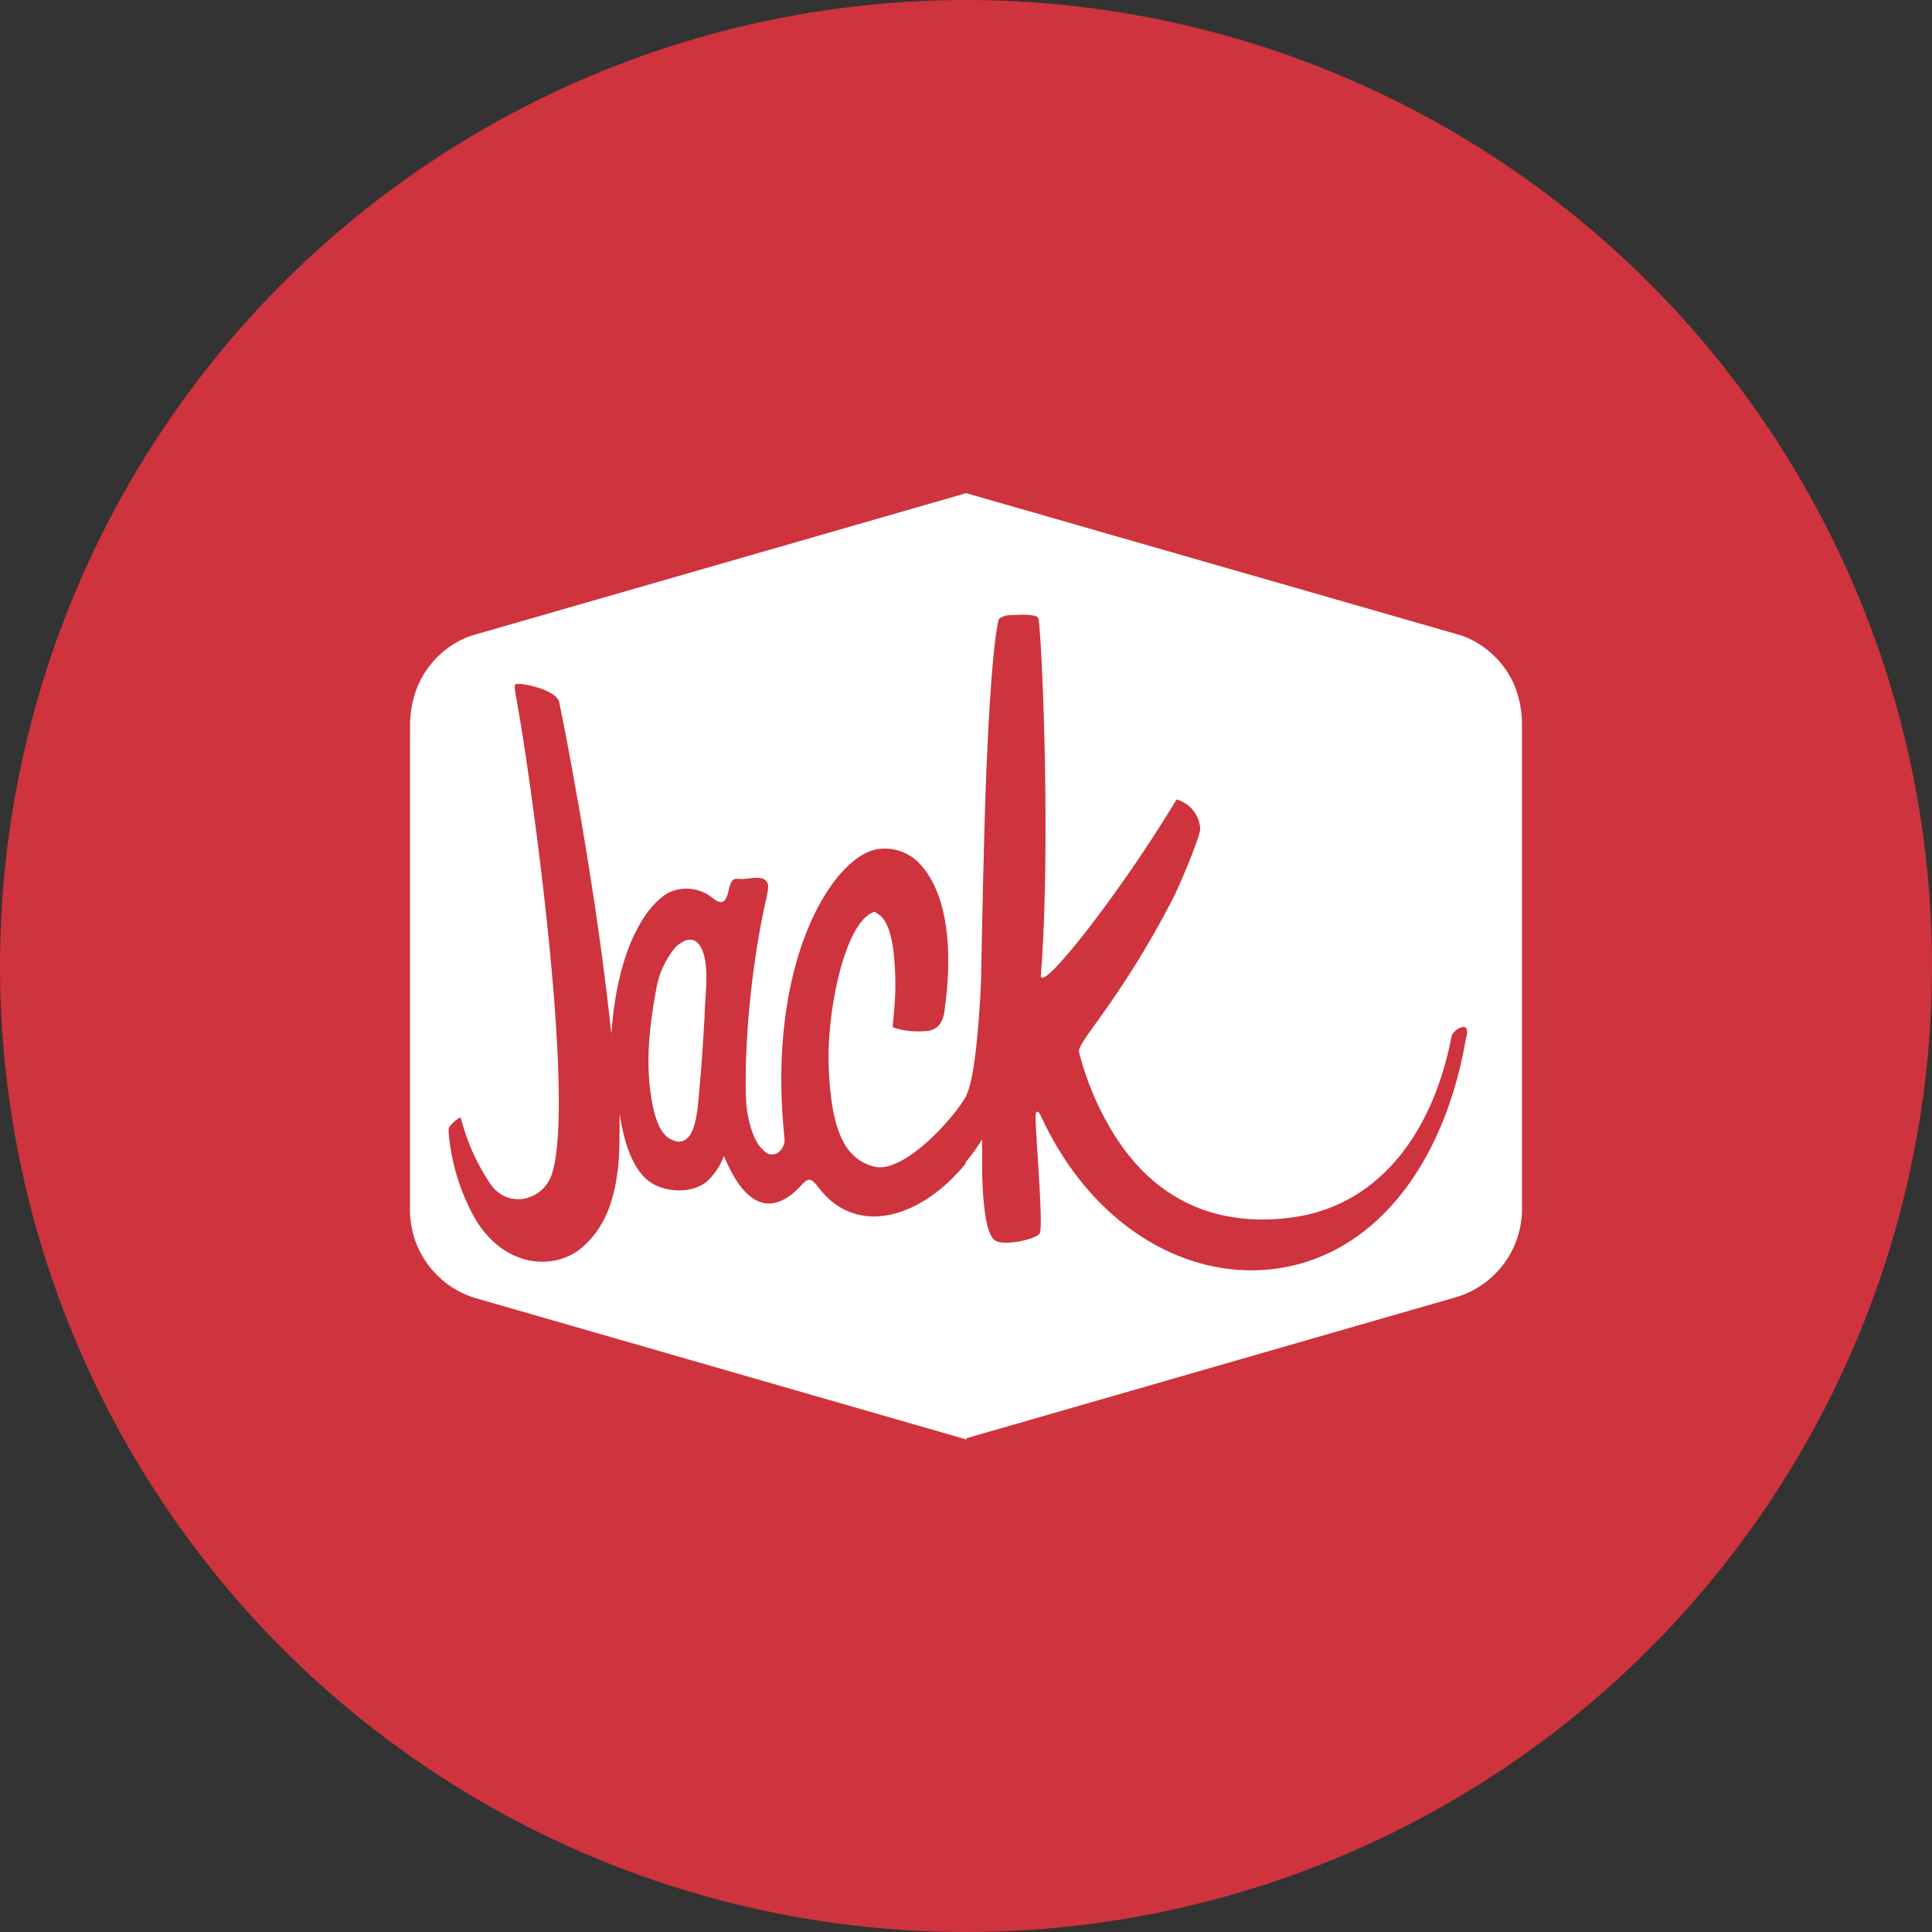 <?xml version='1.0' encoding='utf-8'?>
<svg xmlns="http://www.w3.org/2000/svg" id="Layer_1" data-name="Layer 1" viewBox="0 0 300 300" width="300" height="300"><rect x="0" y="0" width="300" height="300" fill="#333333" stroke="none"/><defs><clipPath id="bz_circular_clip"><circle cx="150.0" cy="150.0" r="150.0" /></clipPath></defs><g clip-path="url(#bz_circular_clip)"><rect x="-1.5" y="-1.5" width="303" height="303" fill="#cf333d" /><path d="M104.9,147.08a13.62,13.62,0,0,0-3,6.52c-.85,4.72-1.73,10.54-.82,16.53s2.63,6.8,4.11,7.14c2.27.18,2.93-2.92,3.24-6.22.47-5,.71-8.38,1-13.73,0-1.08.24-3.28.26-5.64C109.69,146.73,107.85,144.31,104.9,147.08Z" fill="#fff" /><path d="M127,184.27c-1.76-2.35-1.92-.36-4.31,1.37-6.59,4.81-10-5.95-10.31-6.09a10.14,10.14,0,0,1-2.48,3.79c-2.13,1.95-6.18,1.92-8.69.38-3.36-2.07-4.52-7.67-5-10.82,0,2,0,4.53-.11,6.8-.55,8.45-3.38,12-5.8,14.08-3.88,3.29-11.59,3.46-16.42-4.35a32.92,32.92,0,0,1-4.16-13c-.11-1.33-.15-1.33.69-2.14a4.07,4.07,0,0,1,1.12-.8,32.88,32.88,0,0,0,4.59,10.31c2.71,4,8.23,2.7,9.59-1.54,3.08-9.6-1.2-46.08-4.38-66.88-1.23-8.07-1.74-9-1.17-9.15.94-.23,6.07.86,6.64,2.69.24,1,5.43,26.5,8,50.49,0,.19.07.57.14,1.07,1-14.16,5.89-20.2,8.81-21.83a6.44,6.44,0,0,1,6.12.24c1,.56,2.54,2.58,3.21-.41.61-2.7,1.11-1.86,2.54-2l.72-.09c1.36-.14,2.14-.13,2.58.37s.51.79,0,3.07c-3.2,14.43-3.35,28.23-3,31.91.29,2.82,1.23,5.38,2.19,6.43s1.38,1.26,2.38,1a2.46,2.46,0,0,0,1.33-2.4c-2.92-27.65,7.69-44.08,14.61-44.93a7.4,7.4,0,0,1,6.16,2.05c4,4,5.57,12,4.13,22.57v.12c-.18,1.32-.48,3.53-3.28,3.54a12.34,12.34,0,0,1-4.6-.53c-.24-.1-.24-.1-.14-1.1.11-1.19.33-3.41.33-5.3,0-9.57-2-10.82-2.84-11.36-.46-.3-.31-.32-.82-.08-4.21,2-7,15.1-6.69,23.86.39,10.66,2.86,14.41,7,15.53,4.5,1.22,12.28-7.25,14.37-11V76.57l-76.38,22c-3.47.92-10,5.08-10,14.21v74.53a14.32,14.32,0,0,0,10,14.21l76.38,22V180.55C143.26,189,133.06,192.36,127,184.27Z" fill="#fff" /><path d="M226.38,98.52,150,76.57v93.55c1.79-3.05,2.34-18,2.34-18s.37-20.79.78-31.25c.88-22.26,2-24.76,2-24.76a2.94,2.94,0,0,1,1.62-.59c.88,0,4-.3,4.47.44s2.05,34.52.41,55.58c.13,2.65,12.48-13.09,21.07-27.4a5,5,0,0,1,3.67,4.5c.17.8-3.1,8.73-4.29,11-8.21,15.86-14.89,22.22-14.52,23.72a45.3,45.3,0,0,0,4.88,11.87c6.85,11.68,17,15.21,27.88,13.86,13.66-1.7,22.19-13,25.12-28.31a2.65,2.65,0,0,1,1.28-1.18c1.74-.72.89,1.8.89,1.8-3.32,19.24-14,33.5-29.49,35.6-13.93,1.88-28.64-6.69-36.46-23.67-.3-.65-.65-1-.82-.4-.23,1.46,1.32,17.76.58,18.66s-5.77,2-7,.95-1.76-4.81-1.91-10.63c0-1.19,0-3.15,0-5a26.67,26.67,0,0,1-2.55,3.55l0-10.41v53.31l76.38-22a14.32,14.32,0,0,0,10-14.21V112.73C236.41,103.6,229.85,99.44,226.38,98.52Z" fill="#fff" /></g></svg>